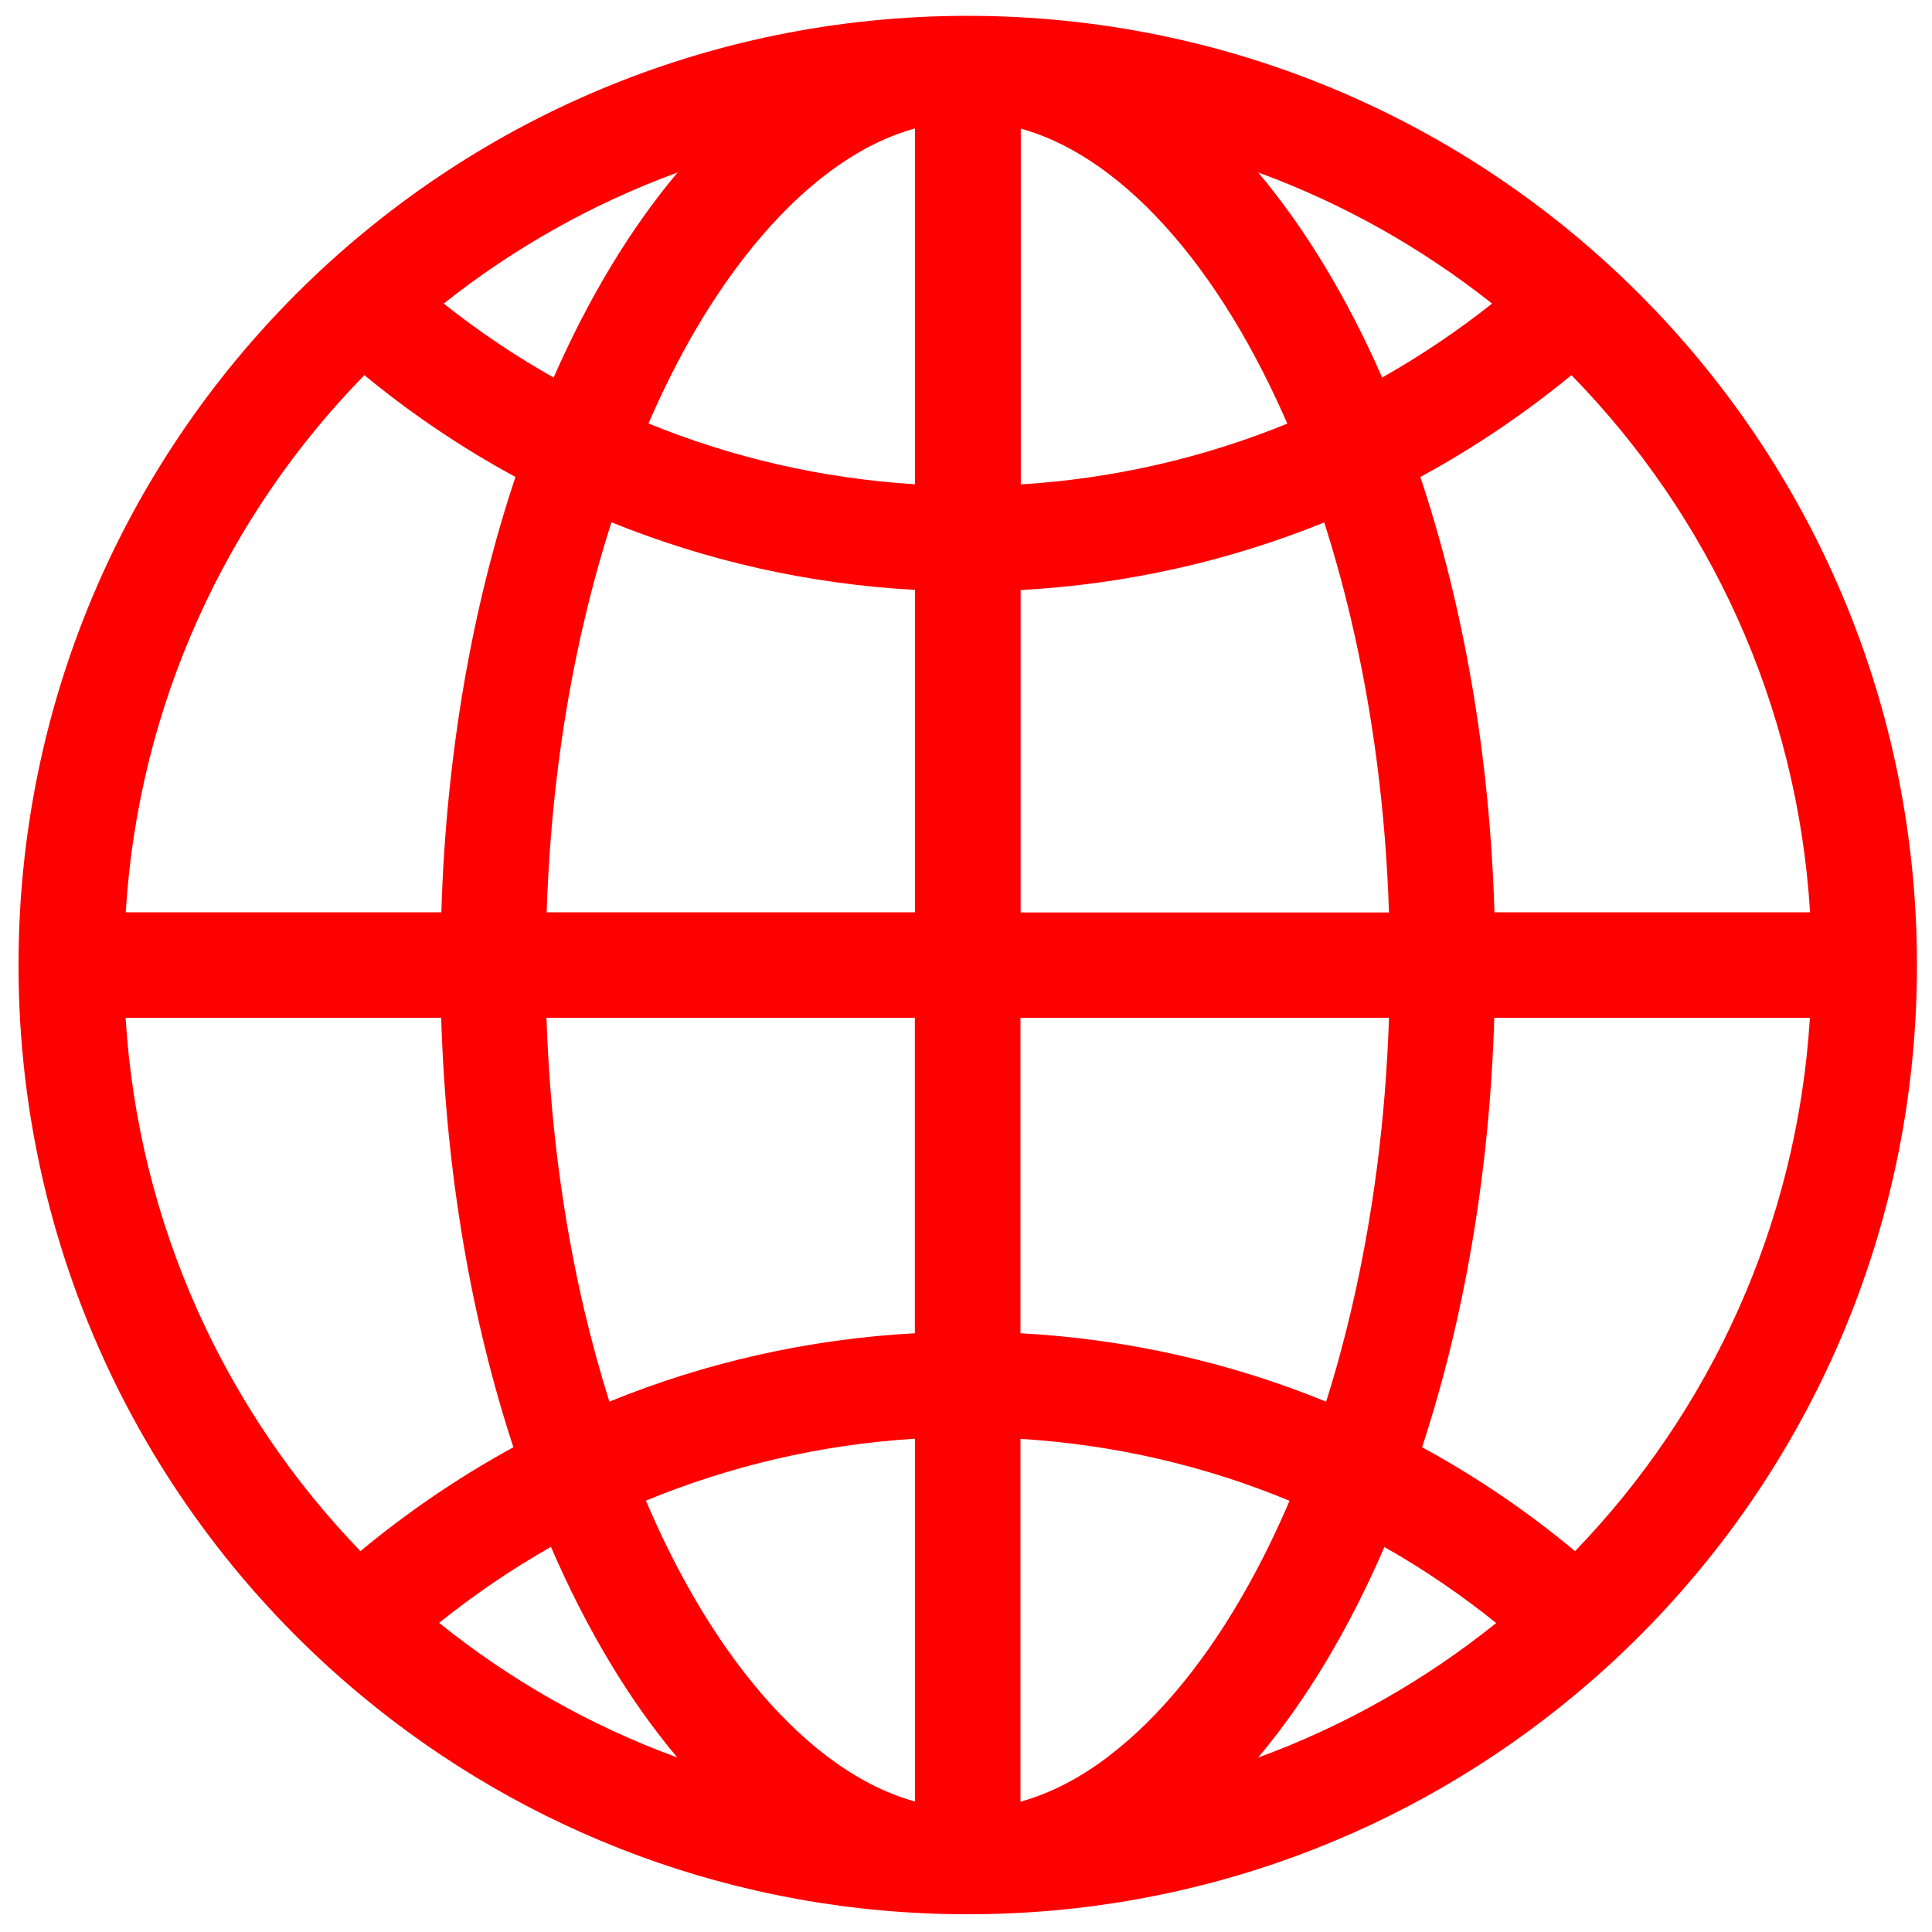 <?xml version="1.0" encoding="UTF-8"?><svg id="Calque_1" xmlns="http://www.w3.org/2000/svg" viewBox="0 0 122 122"><defs><style>.cls-1{fill:red;}</style></defs><g id="b"><g id="c"><path class="cls-1" d="M114.39,60.94,99.46,97.95c-2.99-2.49-6.22-4.69-9.66-6.56,2.63-8.02,4.26-17.25,4.56-27.12h19.93c-.81,13.06-6.3,24.84-14.83,33.68M79.44,110.99c3.05-3.62,5.74-8.12,7.98-13.3,2.49,1.41,4.85,3.02,7.06,4.8-4.48,3.6-9.55,6.49-15.04,8.5M70.04,110.88c-1.84,1.4-3.71,2.37-5.6,2.89v-22.91c5.99.37,11.71,1.72,16.99,3.91-.8,1.87-1.66,3.65-2.6,5.33-2.57,4.63-5.61,8.36-8.8,10.78M61.1,7.66,57.78,30.58c-5.93-.37-11.59-1.7-16.83-3.84.75-1.73,1.56-3.39,2.43-4.96,2.57-4.63,5.62-8.36,8.8-10.78,1.84-1.4,3.71-2.37,5.6-2.89v22.48h0ZM57.78,57.61h-23.26c.21-6.4,1-12.6,2.39-18.48.5-2.13,1.07-4.18,1.7-6.15,5.97,2.42,12.42,3.9,19.17,4.27v20.36ZM57.78,84.19c-6.8.37-13.29,1.87-19.3,4.32-.58-1.85-1.11-3.77-1.58-5.76-1.38-5.88-2.18-12.08-2.39-18.48h23.26v19.92h.01ZM57.78,113.76c-1.89-.52-3.76-1.49-5.6-2.89-3.18-2.42-6.23-6.15-8.8-10.78-.93-1.68-1.8-3.46-2.59-5.33,5.29-2.18,11.01-3.54,16.99-3.91v22.91ZM27.73,102.48c2.21-1.78,4.58-3.39,7.06-4.8,2.24,5.18,4.93,9.68,7.98,13.3-5.5-2.01-10.57-4.9-15.04-8.5M7.94,64.27h19.92c.3,9.87,1.92,19.09,4.56,27.12-3.44,1.88-6.67,4.08-9.66,6.56-8.53-8.84-14.02-20.62-14.83-33.68M7.82,60.95,23.01,23.69c2.96,2.44,6.15,4.59,9.54,6.43-2.71,8.11-4.38,17.47-4.68,27.49H7.94c.81-13.18,6.4-25.06,15.07-33.92M42.79,10.89c-2.98,3.54-5.62,7.92-7.83,12.95-2.44-1.37-4.76-2.94-6.94-4.67,4.41-3.5,9.39-6.31,14.77-8.28M64.45,64.27h23.26c-.21,6.4-1.01,12.6-2.39,18.48-.47,1.99-.99,3.91-1.58,5.76-6.01-2.45-12.5-3.95-19.3-4.32v-19.92h.01ZM64.45,37.26c6.75-.37,13.2-1.85,19.17-4.27.63,1.97,1.2,4.02,1.7,6.15,1.38,5.88,2.18,12.08,2.39,18.48h-23.26s0-20.36,0-20.36ZM64.45,8.12c1.89.52,3.76,1.49,5.6,2.89,3.19,2.42,6.23,6.15,8.8,10.78.87,1.57,1.68,3.22,2.44,4.96-5.24,2.14-10.91,3.47-16.83,3.84V8.12h-.01ZM94.22,19.17c-2.18,1.73-4.5,3.29-6.94,4.67-2.21-5.03-4.85-9.41-7.83-12.95,5.39,1.97,10.36,4.79,14.77,8.28M114.3,57.61h-19.93c-.3-10.02-1.97-19.38-4.68-27.49,3.39-1.84,6.58-4,9.54-6.43,8.67,8.86,14.26,20.74,15.07,33.92M61.11,1C27.98,1,1.17,27.81,1.17,60.94c0,16.14,6.36,30.78,16.72,41.55,1.54,1.6,3.17,3.12,4.88,4.54,10.39,8.65,23.75,13.85,38.34,13.85h0c14.59,0,27.95-5.2,38.34-13.85,1.71-1.42,3.34-2.94,4.88-4.54,10.36-10.77,16.72-25.41,16.72-41.55,0-33.13-26.82-59.94-59.95-59.94"/></g></g></svg>